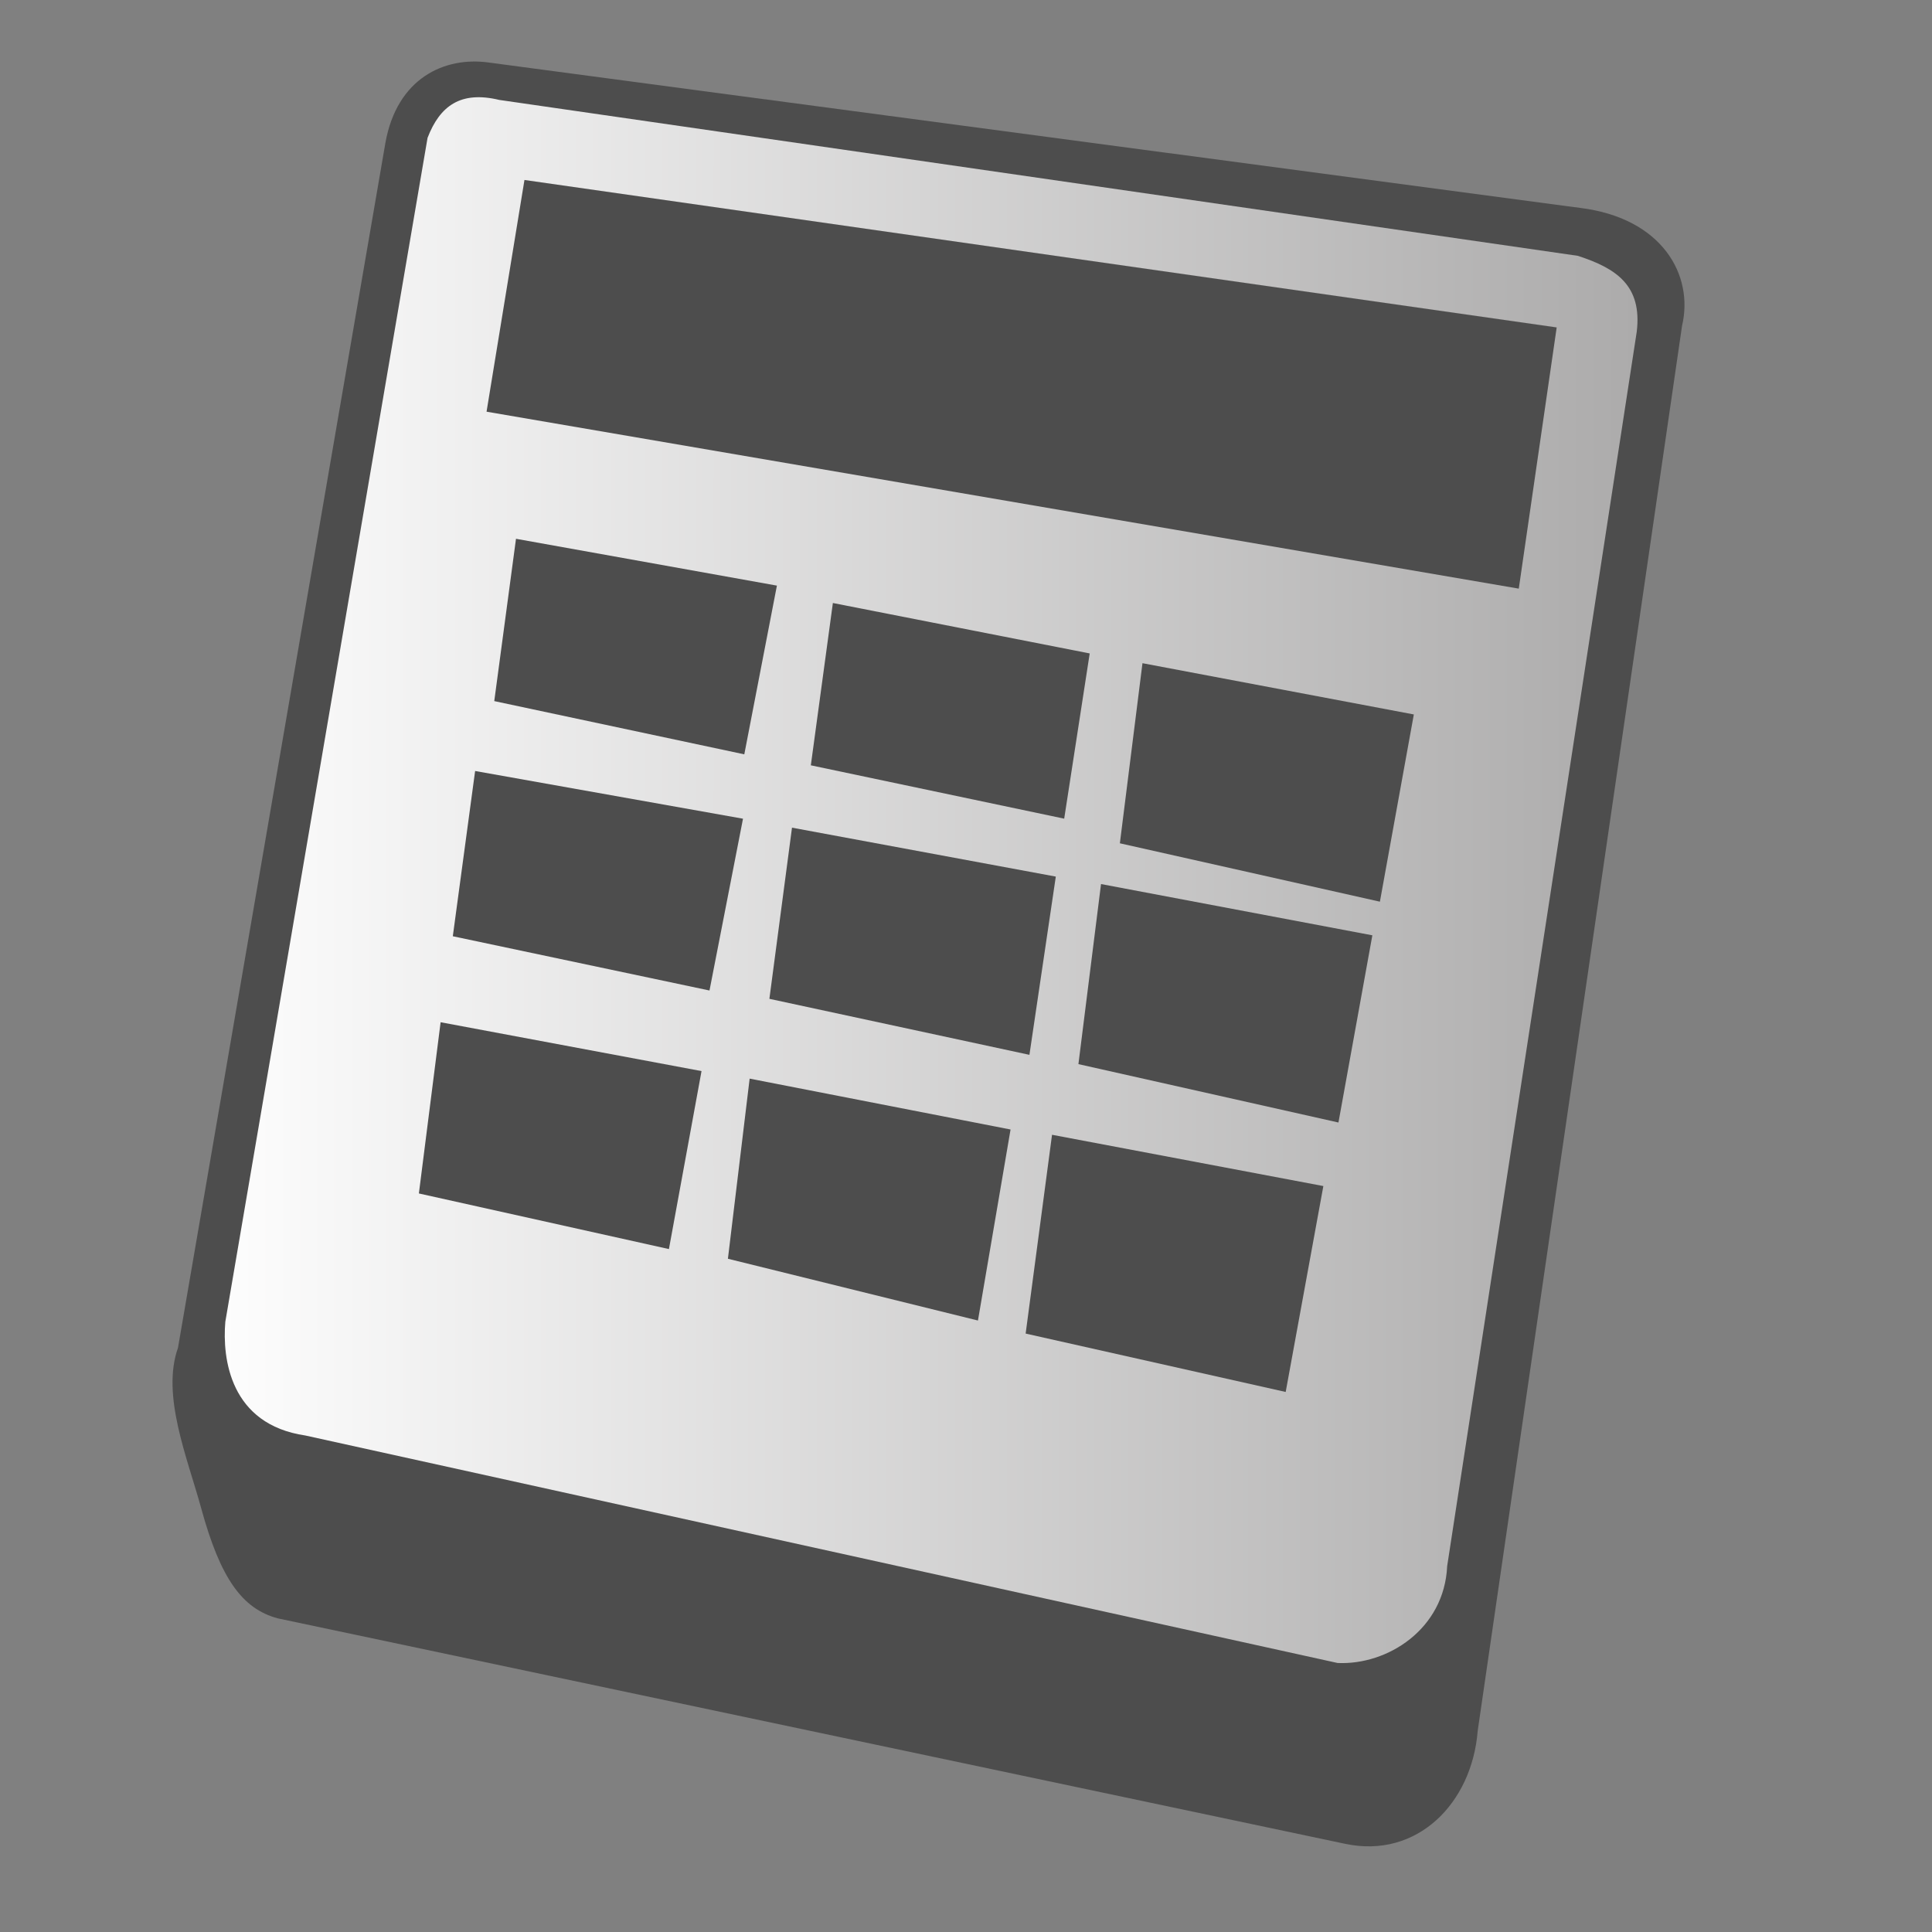 <?xml version="1.0" encoding="UTF-8" standalone="no"?>
<!-- Created with Inkscape (http://www.inkscape.org/) -->
<svg
   xmlns:dc="http://purl.org/dc/elements/1.1/"
   xmlns:cc="http://creativecommons.org/ns#"
   xmlns:rdf="http://www.w3.org/1999/02/22-rdf-syntax-ns#"
   xmlns:svg="http://www.w3.org/2000/svg"
   xmlns="http://www.w3.org/2000/svg"
   xmlns:xlink="http://www.w3.org/1999/xlink"
   xmlns:sodipodi="http://sodipodi.sourceforge.net/DTD/sodipodi-0.dtd"
   xmlns:inkscape="http://www.inkscape.org/namespaces/inkscape"
   width="64px"
   height="64px"
   id="svg2383"
   sodipodi:version="0.32"
   inkscape:version="0.46"
   sodipodi:docname="accessories-calculator.svg"
   inkscape:output_extension="org.inkscape.output.svg.inkscape">
  <rect width="100%" height="100%" fill="#808080" stroke="none"/>
  <defs
     id="defs2385">
    <inkscape:perspective
       sodipodi:type="inkscape:persp3d"
       inkscape:vp_x="0 : 32 : 1"
       inkscape:vp_y="0 : 1000 : 0"
       inkscape:vp_z="64 : 32 : 1"
       inkscape:persp3d-origin="32 : 21.333333 : 1"
       id="perspective2391" />
    <linearGradient
       y2="41.365"
       x2="41.631"
       y1="3.737"
       x1="30.922"
       gradientTransform="translate(-0.729,-0.208)"
       gradientUnits="userSpaceOnUse"
       id="linearGradient2395"
       xlink:href="#linearGradient4152"
       inkscape:collect="always" />
    <linearGradient
       gradientTransform="translate(-0.729,-0.208)"
       y2="41.365"
       x2="41.631"
       y1="3.737"
       x1="30.922"
       gradientUnits="userSpaceOnUse"
       id="linearGradient2402"
       xlink:href="#linearGradient4152"
       inkscape:collect="always" />
    <linearGradient
       y2="41.365"
       x2="41.631"
       y1="3.737"
       x1="30.922"
       gradientUnits="userSpaceOnUse"
       id="linearGradient3187"
       xlink:href="#linearGradient4152"
       inkscape:collect="always" />
    <linearGradient
       gradientUnits="userSpaceOnUse"
       y2="41.365"
       x2="41.631"
       y1="3.737"
       x1="30.922"
       id="linearGradient3181"
       xlink:href="#linearGradient4152"
       inkscape:collect="always" />
    <linearGradient
       y2="58.758"
       x2="21.984"
       y1="11.303"
       x1="23.862"
       gradientUnits="userSpaceOnUse"
       id="linearGradient2397"
       xlink:href="#linearGradient4152"
       inkscape:collect="always" />
    <inkscape:perspective
       sodipodi:type="inkscape:persp3d"
       inkscape:vp_x="0 : 526.18109 : 1"
       inkscape:vp_y="0 : 1000 : 0"
       inkscape:vp_z="744.09448 : 526.18109 : 1"
       inkscape:persp3d-origin="372.04724 : 350.78739 : 1"
       id="perspective2398" />
    <linearGradient
       gradientUnits="userSpaceOnUse"
       y2="58.758"
       x2="21.984"
       y1="11.303"
       x1="23.862"
       id="linearGradient4166"
       xlink:href="#linearGradient4152"
       inkscape:collect="always" />
    <inkscape:perspective
       sodipodi:type="inkscape:persp3d"
       inkscape:vp_x="0 : 526.18109 : 1"
       inkscape:vp_y="0 : 1000 : 0"
       inkscape:vp_z="744.09448 : 526.18109 : 1"
       inkscape:persp3d-origin="372.04724 : 350.78739 : 1"
       id="perspective3591" />
    <inkscape:perspective
       id="perspective3225"
       inkscape:persp3d-origin="32 : 21.333333 : 1"
       inkscape:vp_z="64 : 32 : 1"
       inkscape:vp_y="0 : 1000 : 0"
       inkscape:vp_x="0 : 32 : 1"
       sodipodi:type="inkscape:persp3d" />
    <linearGradient
       id="linearGradient4152">
      <stop
         id="stop4154"
         offset="0"
         style="stop-color:#ffffff;stop-opacity:1;" />
      <stop
         id="stop4156"
         offset="1"
         style="stop-color:#acabab;stop-opacity:1;" />
    </linearGradient>
    <linearGradient
       inkscape:collect="always"
       xlink:href="#linearGradient4152"
       id="linearGradient3176"
       x1="46.991"
       y1="11.606"
       x2="34.399"
       y2="63.468"
       gradientUnits="userSpaceOnUse"
       gradientTransform="matrix(1.004,0,0,0.953,0.761,1.301)" />
    <linearGradient
       inkscape:collect="always"
       xlink:href="#linearGradient4152"
       id="linearGradient3208"
       x1="12.521"
       y1="33.103"
       x2="46.401"
       y2="33.103"
       gradientUnits="userSpaceOnUse"
       gradientTransform="matrix(0.966,-6.8556879e-2,0,1,3.9531039e-3,-0.666)" />
    <linearGradient
       inkscape:collect="always"
       xlink:href="#linearGradient4152"
       id="linearGradient3220"
       x1="36.593"
       y1="12.381"
       x2="36.593"
       y2="52.686"
       gradientUnits="userSpaceOnUse"
       gradientTransform="translate(-2.121,-1.414)" />
    <linearGradient
       inkscape:collect="always"
       xlink:href="#linearGradient4152"
       id="linearGradient3232"
       gradientUnits="userSpaceOnUse"
       x1="5.578"
       y1="33.254"
       x2="50.205"
       y2="33.254" />
    <linearGradient
       inkscape:collect="always"
       xlink:href="#linearGradient4152"
       id="linearGradient3265"
       gradientUnits="userSpaceOnUse"
       x1="5.578"
       y1="33.254"
       x2="50.205"
       y2="33.254"
       gradientTransform="matrix(1.13,0,0,1.13,-0.666,-8.266)" />
    <linearGradient
       inkscape:collect="always"
       xlink:href="#linearGradient4152"
       id="linearGradient3273"
       gradientUnits="userSpaceOnUse"
       gradientTransform="matrix(1.13,0,0,1.13,-0.666,-8.266)"
       x1="5.578"
       y1="33.254"
       x2="50.205"
       y2="33.254" />
  </defs>
  <sodipodi:namedview
     id="base"
     pagecolor="#ffffff"
     bordercolor="#666666"
     borderopacity="1.0"
     inkscape:pageopacity="0.0"
     inkscape:pageshadow="2"
     inkscape:zoom="1.6786561"
     inkscape:cx="27.709542"
     inkscape:cy="28.848466"
     inkscape:current-layer="layer1"
     showgrid="true"
     inkscape:document-units="px"
     inkscape:grid-bbox="true"
     inkscape:window-width="1075"
     inkscape:window-height="716"
     inkscape:window-x="54"
     inkscape:window-y="64"
     showguides="true"
     inkscape:guide-bbox="true" />
  <g
     id="layer1"
     inkscape:label="Layer 1"
     inkscape:groupmode="layer">
    <g
       id="g3286">
      <g
         transform="matrix(0.952,0,0,0.952,0.841,0.665)"
         id="g3268">
        <path
           style="fill:#4d4d4d;fill-opacity:1;stroke:none;stroke-width:2.132;stroke-linecap:butt;stroke-linejoin:round;stroke-miterlimit:4;stroke-dasharray:none;stroke-dashoffset:0;stroke-opacity:1"
           d="M 5.31,46.2 C 4.724,47.854 5.634,50.017 6.119,51.789 C 6.788,54.233 7.546,55.283 8.783,55.615 L 45.928,63.461 C 48.427,63.988 50.335,62.05 50.535,59.532 L 57.646,10.638 C 58.064,8.871 56.954,6.89 54.102,6.536 L 16.123,1.477 C 14.588,1.263 12.93,2.016 12.527,4.274 L 5.31,46.2 z"
           id="path2412"
           sodipodi:nodetypes="cscccccccc" />
        <path
           style="fill:url(#linearGradient3273);fill-opacity:1;stroke:none;stroke-width:2.132;stroke-linecap:butt;stroke-linejoin:round;stroke-miterlimit:4;stroke-dasharray:none;stroke-dashoffset:0;stroke-opacity:1"
           d="M 6.957,45.294 C 6.848,46.572 7.119,48.867 9.743,49.252 L 45.661,57.168 C 47.397,57.246 49.374,55.993 49.473,53.797 L 56.07,10.842 C 56.261,9.238 55.363,8.639 54.017,8.203 L 16.487,2.778 C 15.148,2.456 14.423,2.982 13.994,4.098 L 6.957,45.294 z"
           id="path2414"
           sodipodi:nodetypes="ccccccccc" />
        <path
           style="fill:#4d4d4d;fill-opacity:1;stroke:none;stroke-width:2.132;stroke-linecap:butt;stroke-linejoin:round;stroke-miterlimit:4;stroke-dasharray:none;stroke-dashoffset:0;stroke-opacity:1"
           d="M 16.047,13.627 L 17.366,5.564 L 53.284,10.695 L 51.965,19.784 L 16.047,13.627 z"
           id="path3196"
           sodipodi:nodetypes="ccccc" />
      </g>
      <g
         transform="matrix(1,3.6149468e-2,0,1,-1.191,-1.736)"
         id="g3275">
        <path
           style="fill:#4d4d4d;fill-opacity:1;stroke:none;stroke-width:2.132;stroke-linecap:butt;stroke-linejoin:round;stroke-miterlimit:4;stroke-dasharray:none;stroke-dashoffset:0;stroke-opacity:1"
           d="M 39.037,22.294 L 48.026,23.667 L 46.902,29.91 L 38.288,28.287 L 39.037,22.294 z"
           id="path3198"
           sodipodi:nodetypes="ccccc" />
        <path
           sodipodi:nodetypes="ccccc"
           id="path3200"
           d="M 37.664,29.66 L 46.652,31.033 L 45.529,37.275 L 36.915,35.652 L 37.664,29.66 z"
           style="fill:#4d4d4d;fill-opacity:1;stroke:none;stroke-width:2.132;stroke-linecap:butt;stroke-linejoin:round;stroke-miterlimit:4;stroke-dasharray:none;stroke-dashoffset:0;stroke-opacity:1" />
        <path
           style="fill:#4d4d4d;fill-opacity:1;stroke:none;stroke-width:2.132;stroke-linecap:butt;stroke-linejoin:round;stroke-miterlimit:4;stroke-dasharray:none;stroke-dashoffset:0;stroke-opacity:1"
           d="M 36.041,38.024 L 45.029,39.398 L 43.781,46.264 L 35.167,44.641 L 36.041,38.024 z"
           id="path3202"
           sodipodi:nodetypes="ccccc" />
        <path
           sodipodi:nodetypes="ccccc"
           id="path3204"
           d="M 26.024,36.526 L 34.667,37.899 L 33.587,44.266 L 25.304,42.519 L 26.024,36.526 z"
           style="fill:#4d4d4d;fill-opacity:1;stroke:none;stroke-width:2.132;stroke-linecap:butt;stroke-linejoin:round;stroke-miterlimit:4;stroke-dasharray:none;stroke-dashoffset:0;stroke-opacity:1" />
        <path
           style="fill:#4d4d4d;fill-opacity:1;stroke:none;stroke-width:2.132;stroke-linecap:butt;stroke-linejoin:round;stroke-miterlimit:4;stroke-dasharray:none;stroke-dashoffset:0;stroke-opacity:1"
           d="M 27.427,28.162 L 36.166,29.467 L 35.292,35.403 L 26.678,33.859 L 27.427,28.162 z"
           id="path3206"
           sodipodi:nodetypes="ccccc" />
        <path
           sodipodi:nodetypes="ccccc"
           id="path3208"
           d="M 28.781,20.671 L 37.289,22.034 L 36.444,27.538 L 28.051,26.074 L 28.781,20.671 z"
           style="fill:#4d4d4d;fill-opacity:1;stroke:none;stroke-width:2.132;stroke-linecap:butt;stroke-linejoin:round;stroke-miterlimit:4;stroke-dasharray:none;stroke-dashoffset:0;stroke-opacity:1" />
        <path
           style="fill:#4d4d4d;fill-opacity:1;stroke:none;stroke-width:2.132;stroke-linecap:butt;stroke-linejoin:round;stroke-miterlimit:4;stroke-dasharray:none;stroke-dashoffset:0;stroke-opacity:1"
           d="M 18.284,18.923 L 26.927,20.162 L 25.847,25.79 L 17.564,24.326 L 18.284,18.923 z"
           id="path3210"
           sodipodi:nodetypes="ccccc" />
        <path
           sodipodi:nodetypes="ccccc"
           id="path3212"
           d="M 16.93,26.664 L 25.804,27.924 L 24.694,33.655 L 16.191,32.165 L 16.93,26.664 z"
           style="fill:#4d4d4d;fill-opacity:1;stroke:none;stroke-width:2.132;stroke-linecap:butt;stroke-linejoin:round;stroke-miterlimit:4;stroke-dasharray:none;stroke-dashoffset:0;stroke-opacity:1" />
        <path
           style="fill:#4d4d4d;fill-opacity:1;stroke:none;stroke-width:2.132;stroke-linecap:butt;stroke-linejoin:round;stroke-miterlimit:4;stroke-dasharray:none;stroke-dashoffset:0;stroke-opacity:1"
           d="M 15.787,35.028 L 24.43,36.334 L 23.35,42.269 L 15.067,40.726 L 15.787,35.028 z"
           id="path3214"
           sodipodi:nodetypes="ccccc" />
      </g>
    </g>
  </g>
</svg>
